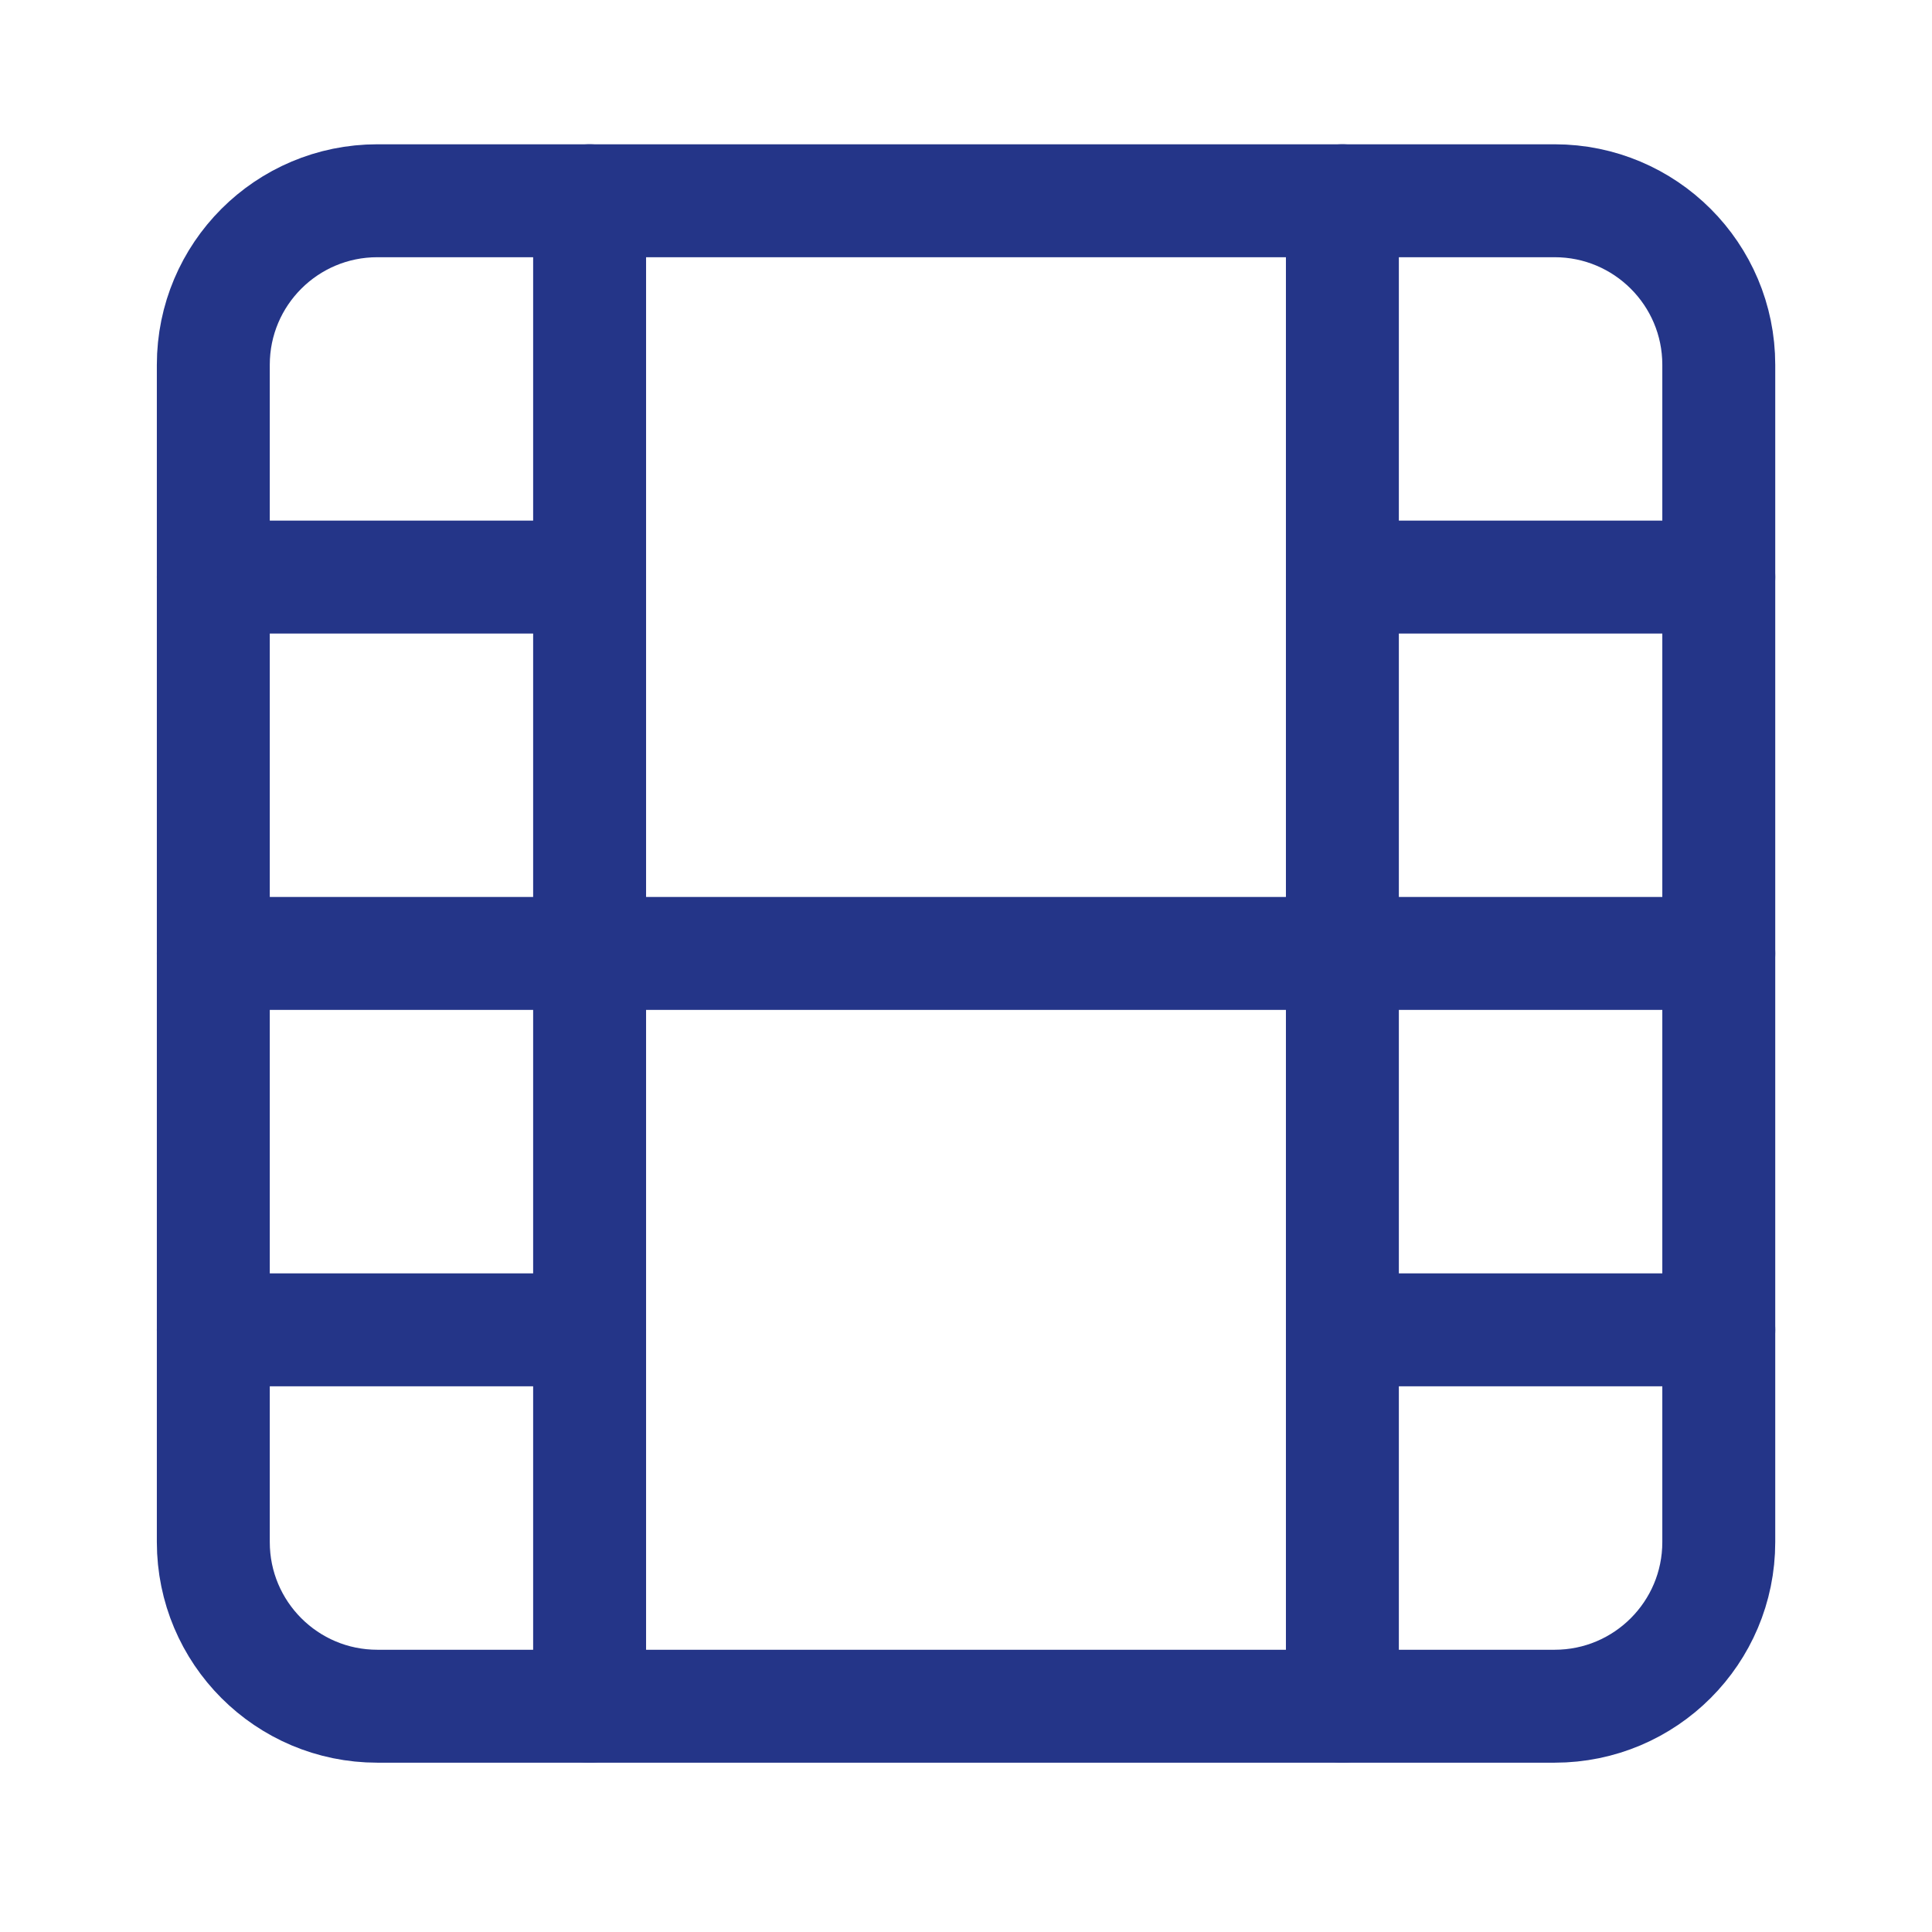 <svg width="22" height="22" viewBox="0 0 22 22" fill="none" xmlns="http://www.w3.org/2000/svg">
<path d="M17.703 2.286H4.297C3.265 2.286 2.429 3.122 2.429 4.154V17.56C2.429 18.592 3.265 19.429 4.297 19.429H17.703C18.735 19.429 19.572 18.592 19.572 17.56V4.154C19.572 3.122 18.735 2.286 17.703 2.286Z" stroke="#243588" stroke-width="1.286" stroke-linecap="round" stroke-linejoin="round"/>
<path d="M6.714 2.286V19.429" stroke="#243588" stroke-width="1.286" stroke-linecap="round" stroke-linejoin="round"/>
<path d="M15.286 2.286V19.429" stroke="#243588" stroke-width="1.286" stroke-linecap="round" stroke-linejoin="round"/>
<path d="M2.429 10.857H19.572" stroke="#243588" stroke-width="1.286" stroke-linecap="round" stroke-linejoin="round"/>
<path d="M2.429 6.571H6.714" stroke="#243588" stroke-width="1.286" stroke-linecap="round" stroke-linejoin="round"/>
<path d="M2.429 15.143H6.714" stroke="#243588" stroke-width="1.286" stroke-linecap="round" stroke-linejoin="round"/>
<path d="M15.286 15.143H19.572" stroke="#243588" stroke-width="1.286" stroke-linecap="round" stroke-linejoin="round"/>
<path d="M15.286 6.571H19.572" stroke="#243588" stroke-width="1.286" stroke-linecap="round" stroke-linejoin="round"/>
</svg>
